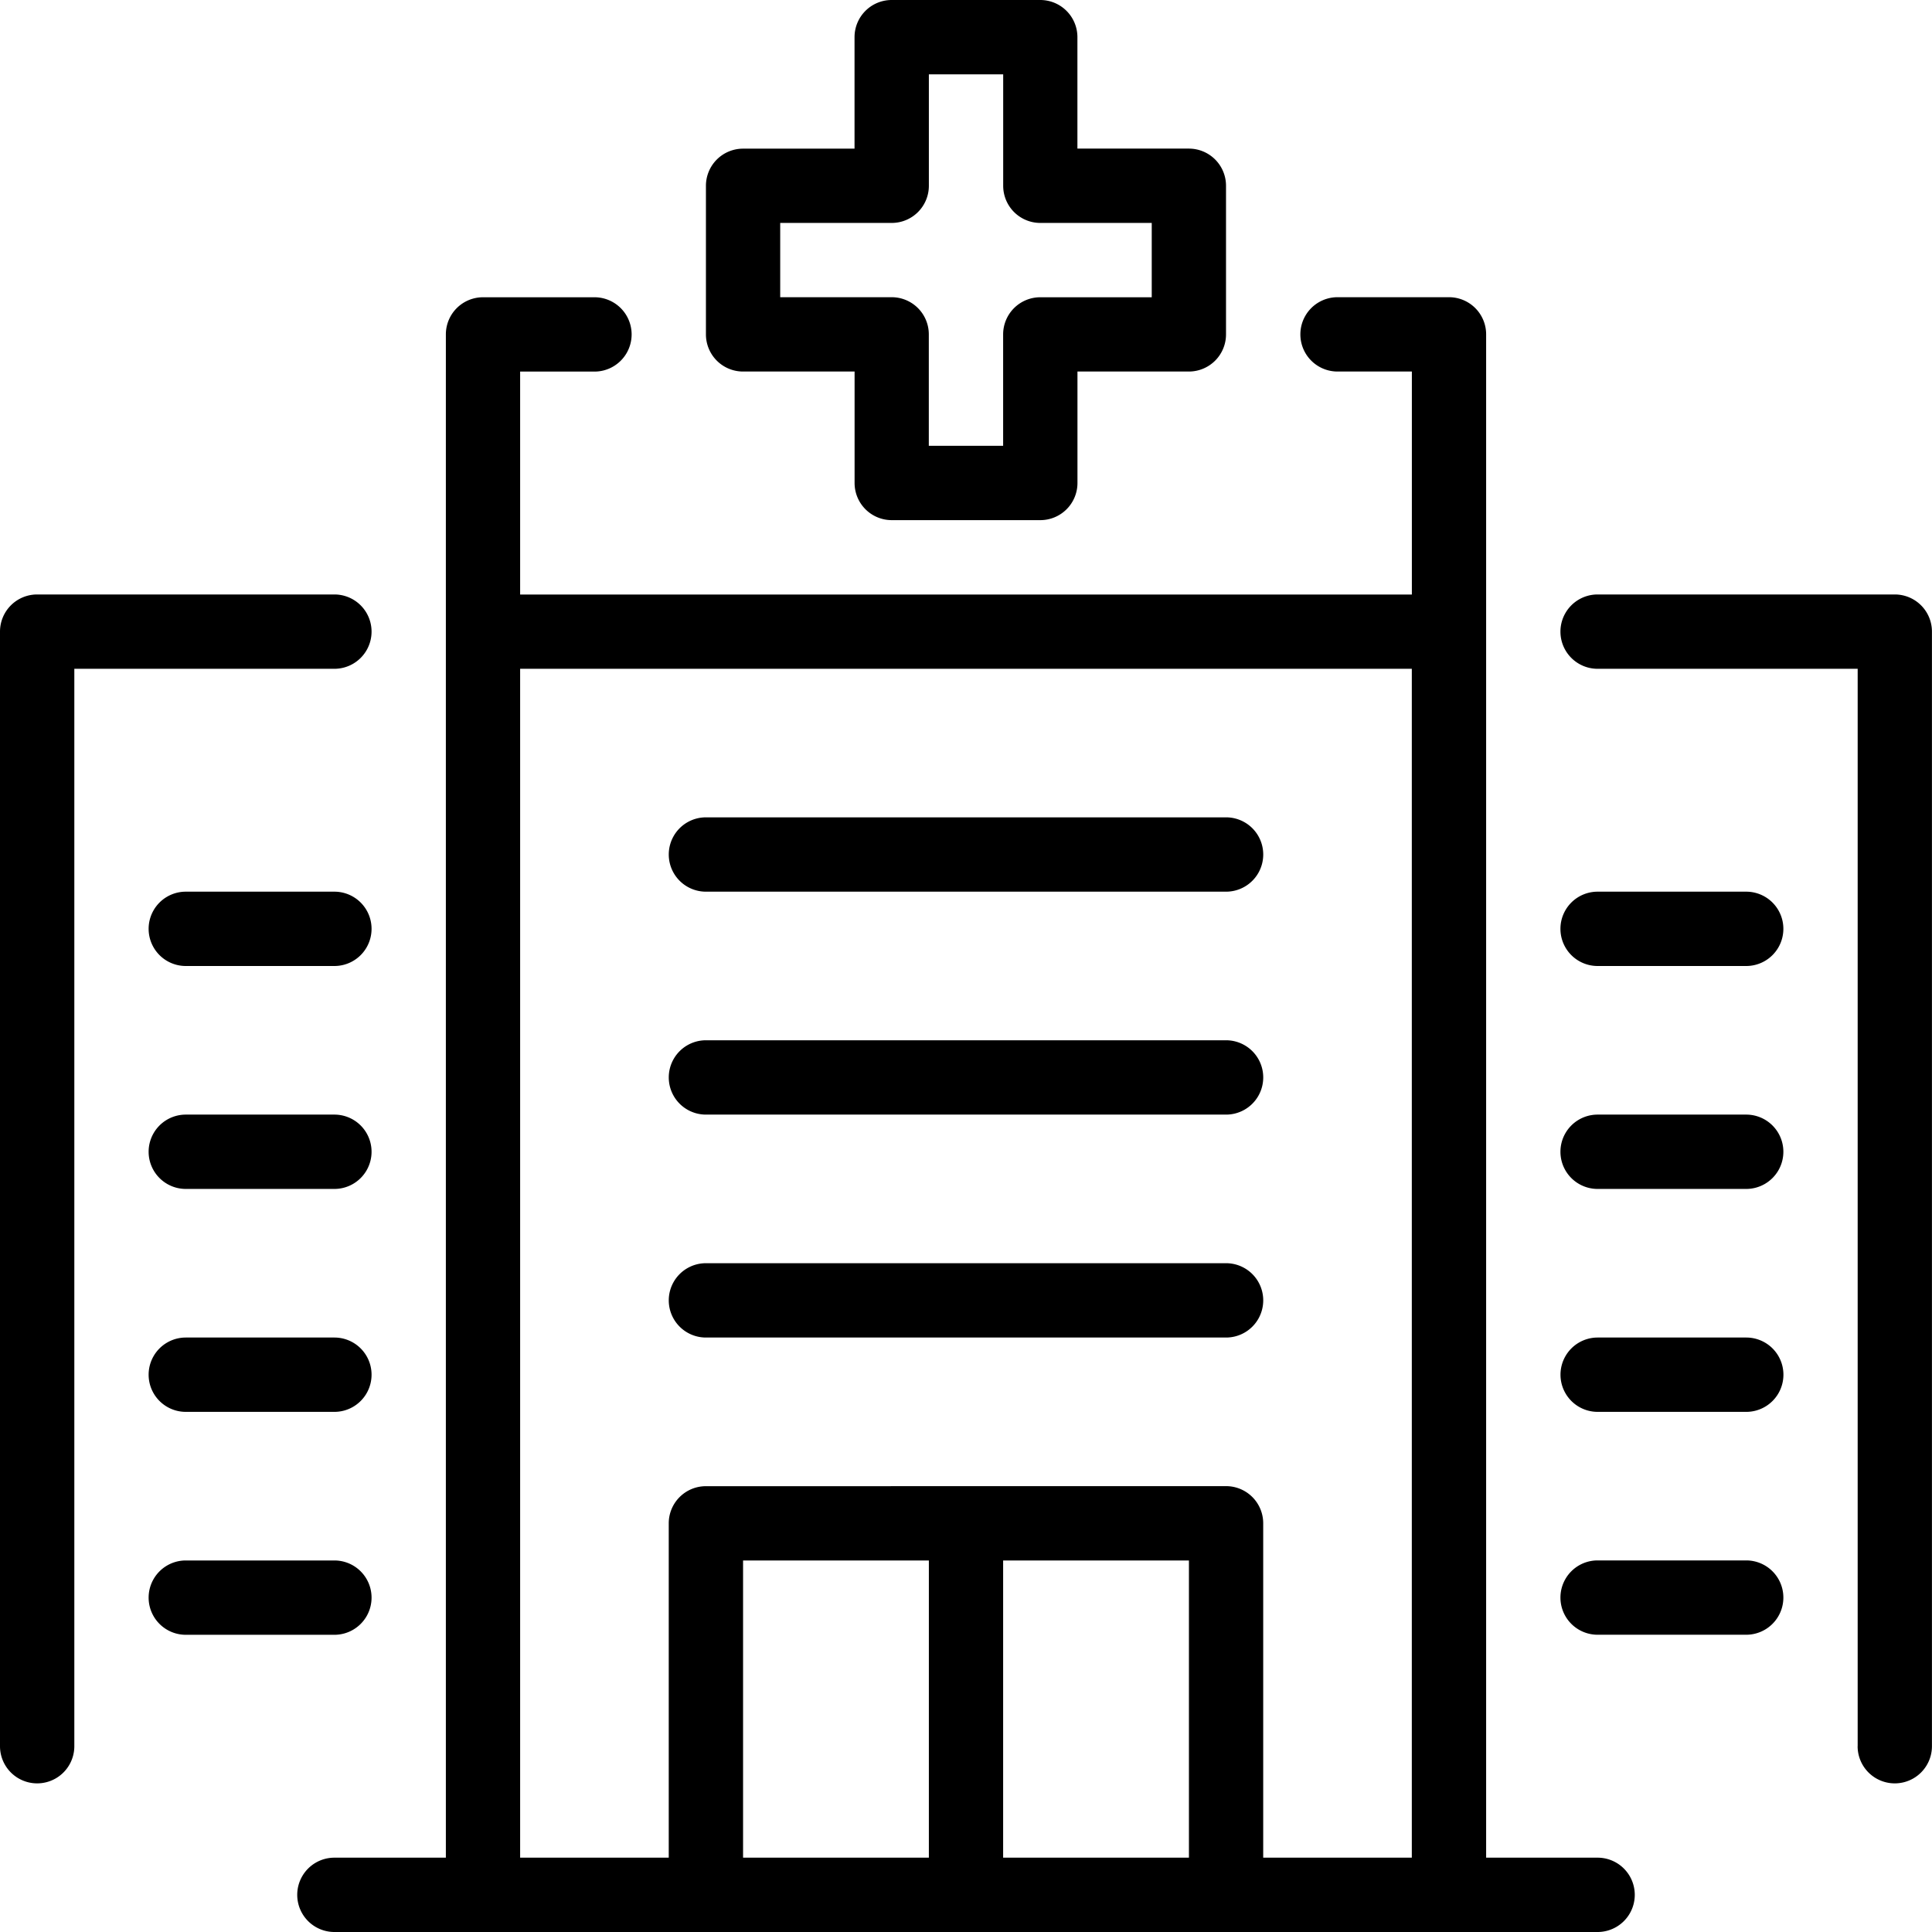<?xml version="1.0" encoding="UTF-8" standalone="no"?>
<svg xmlns="http://www.w3.org/2000/svg" viewBox="0 0 36 36">
<style>
	g path { stroke: none; }
	g line { stroke: black; }
	g circle { stroke: black; }
	g polyline { stroke: black; }
</style>
<g class="root" id="hospital_building" data-name="Hospital Building">
	<path d="M6.231 36a0.692 0.692 0 1 1 0-1.385h2.077V6.231a0.692 0.692 0 0 1 0.692-0.692h2.077a0.692 0.692 0 0 1 0 1.385H9.692v4.154H26.308V6.923H24.923a0.692 0.692 0 1 1 0-1.385h2.077a0.692 0.692 0 0 1 0.692 0.692V34.615h2.077a0.692 0.692 0 0 1 0 1.385ZM22.846 27.692a0.692 0.692 0 0 1 0.692 0.692v6.231h2.769V12.462H9.692V34.615h2.769V28.385a0.692 0.692 0 0 1 0.692-0.692ZM18.692 34.615h3.462V29.077H18.692Zm-4.846 0h3.462V29.077H13.846Zm20.769-2.077V12.462H29.769a0.692 0.692 0 0 1 0-1.385h5.538a0.692 0.692 0 0 1 0.692 0.692V32.538a0.692 0.692 0 0 1-1.385 0ZM0 32.538V11.769a0.692 0.692 0 0 1 0.692-0.692H6.231a0.692 0.692 0 1 1 0 1.385H1.385V32.538a0.692 0.692 0 0 1-1.385 0Zm29.769-2.077a0.692 0.692 0 0 1 0-1.385h2.769a0.692 0.692 0 0 1 0 1.385ZM3.462 30.462a0.692 0.692 0 0 1 0-1.385H6.231a0.692 0.692 0 0 1 0 1.385Zm26.308-4.154a0.692 0.692 0 1 1 0-1.385h2.769a0.692 0.692 0 1 1 0 1.385ZM3.462 26.308a0.692 0.692 0 1 1 0-1.385H6.231a0.692 0.692 0 1 1 0 1.385Zm9.692-1.385a0.692 0.692 0 1 1 0-1.385H22.846a0.692 0.692 0 0 1 0 1.385Zm16.615-2.769a0.692 0.692 0 1 1 0-1.385h2.769a0.692 0.692 0 1 1 0 1.385ZM3.462 22.154a0.692 0.692 0 1 1 0-1.385H6.231a0.692 0.692 0 1 1 0 1.385Zm9.692-1.385a0.692 0.692 0 1 1 0-1.385H22.846a0.692 0.692 0 1 1 0 1.385Zm16.615-2.769a0.692 0.692 0 0 1 0-1.385h2.769a0.692 0.692 0 0 1 0 1.385ZM3.462 18a0.692 0.692 0 0 1 0-1.385H6.231a0.692 0.692 0 0 1 0 1.385Zm9.692-1.385a0.692 0.692 0 1 1 0-1.385H22.846a0.692 0.692 0 1 1 0 1.385Zm3.462-6.923a0.692 0.692 0 0 1-0.692-0.692V6.923H13.846a0.692 0.692 0 0 1-0.692-0.692V3.462a0.692 0.692 0 0 1 0.692-0.692h2.077V0.692a0.692 0.692 0 0 1 0.692-0.692h2.769a0.692 0.692 0 0 1 0.692 0.692V2.769h2.077a0.692 0.692 0 0 1 0.692 0.692V6.231a0.692 0.692 0 0 1-0.692 0.692H20.077v2.077a0.692 0.692 0 0 1-0.692 0.692ZM14.538 5.538h2.077a0.692 0.692 0 0 1 0.692 0.692v2.077h1.385V6.231a0.692 0.692 0 0 1 0.692-0.692h2.077V4.154H19.385a0.692 0.692 0 0 1-0.692-0.692V1.385H17.308V3.462a0.692 0.692 0 0 1-0.692 0.692H14.538Z" />
</g>
</svg>